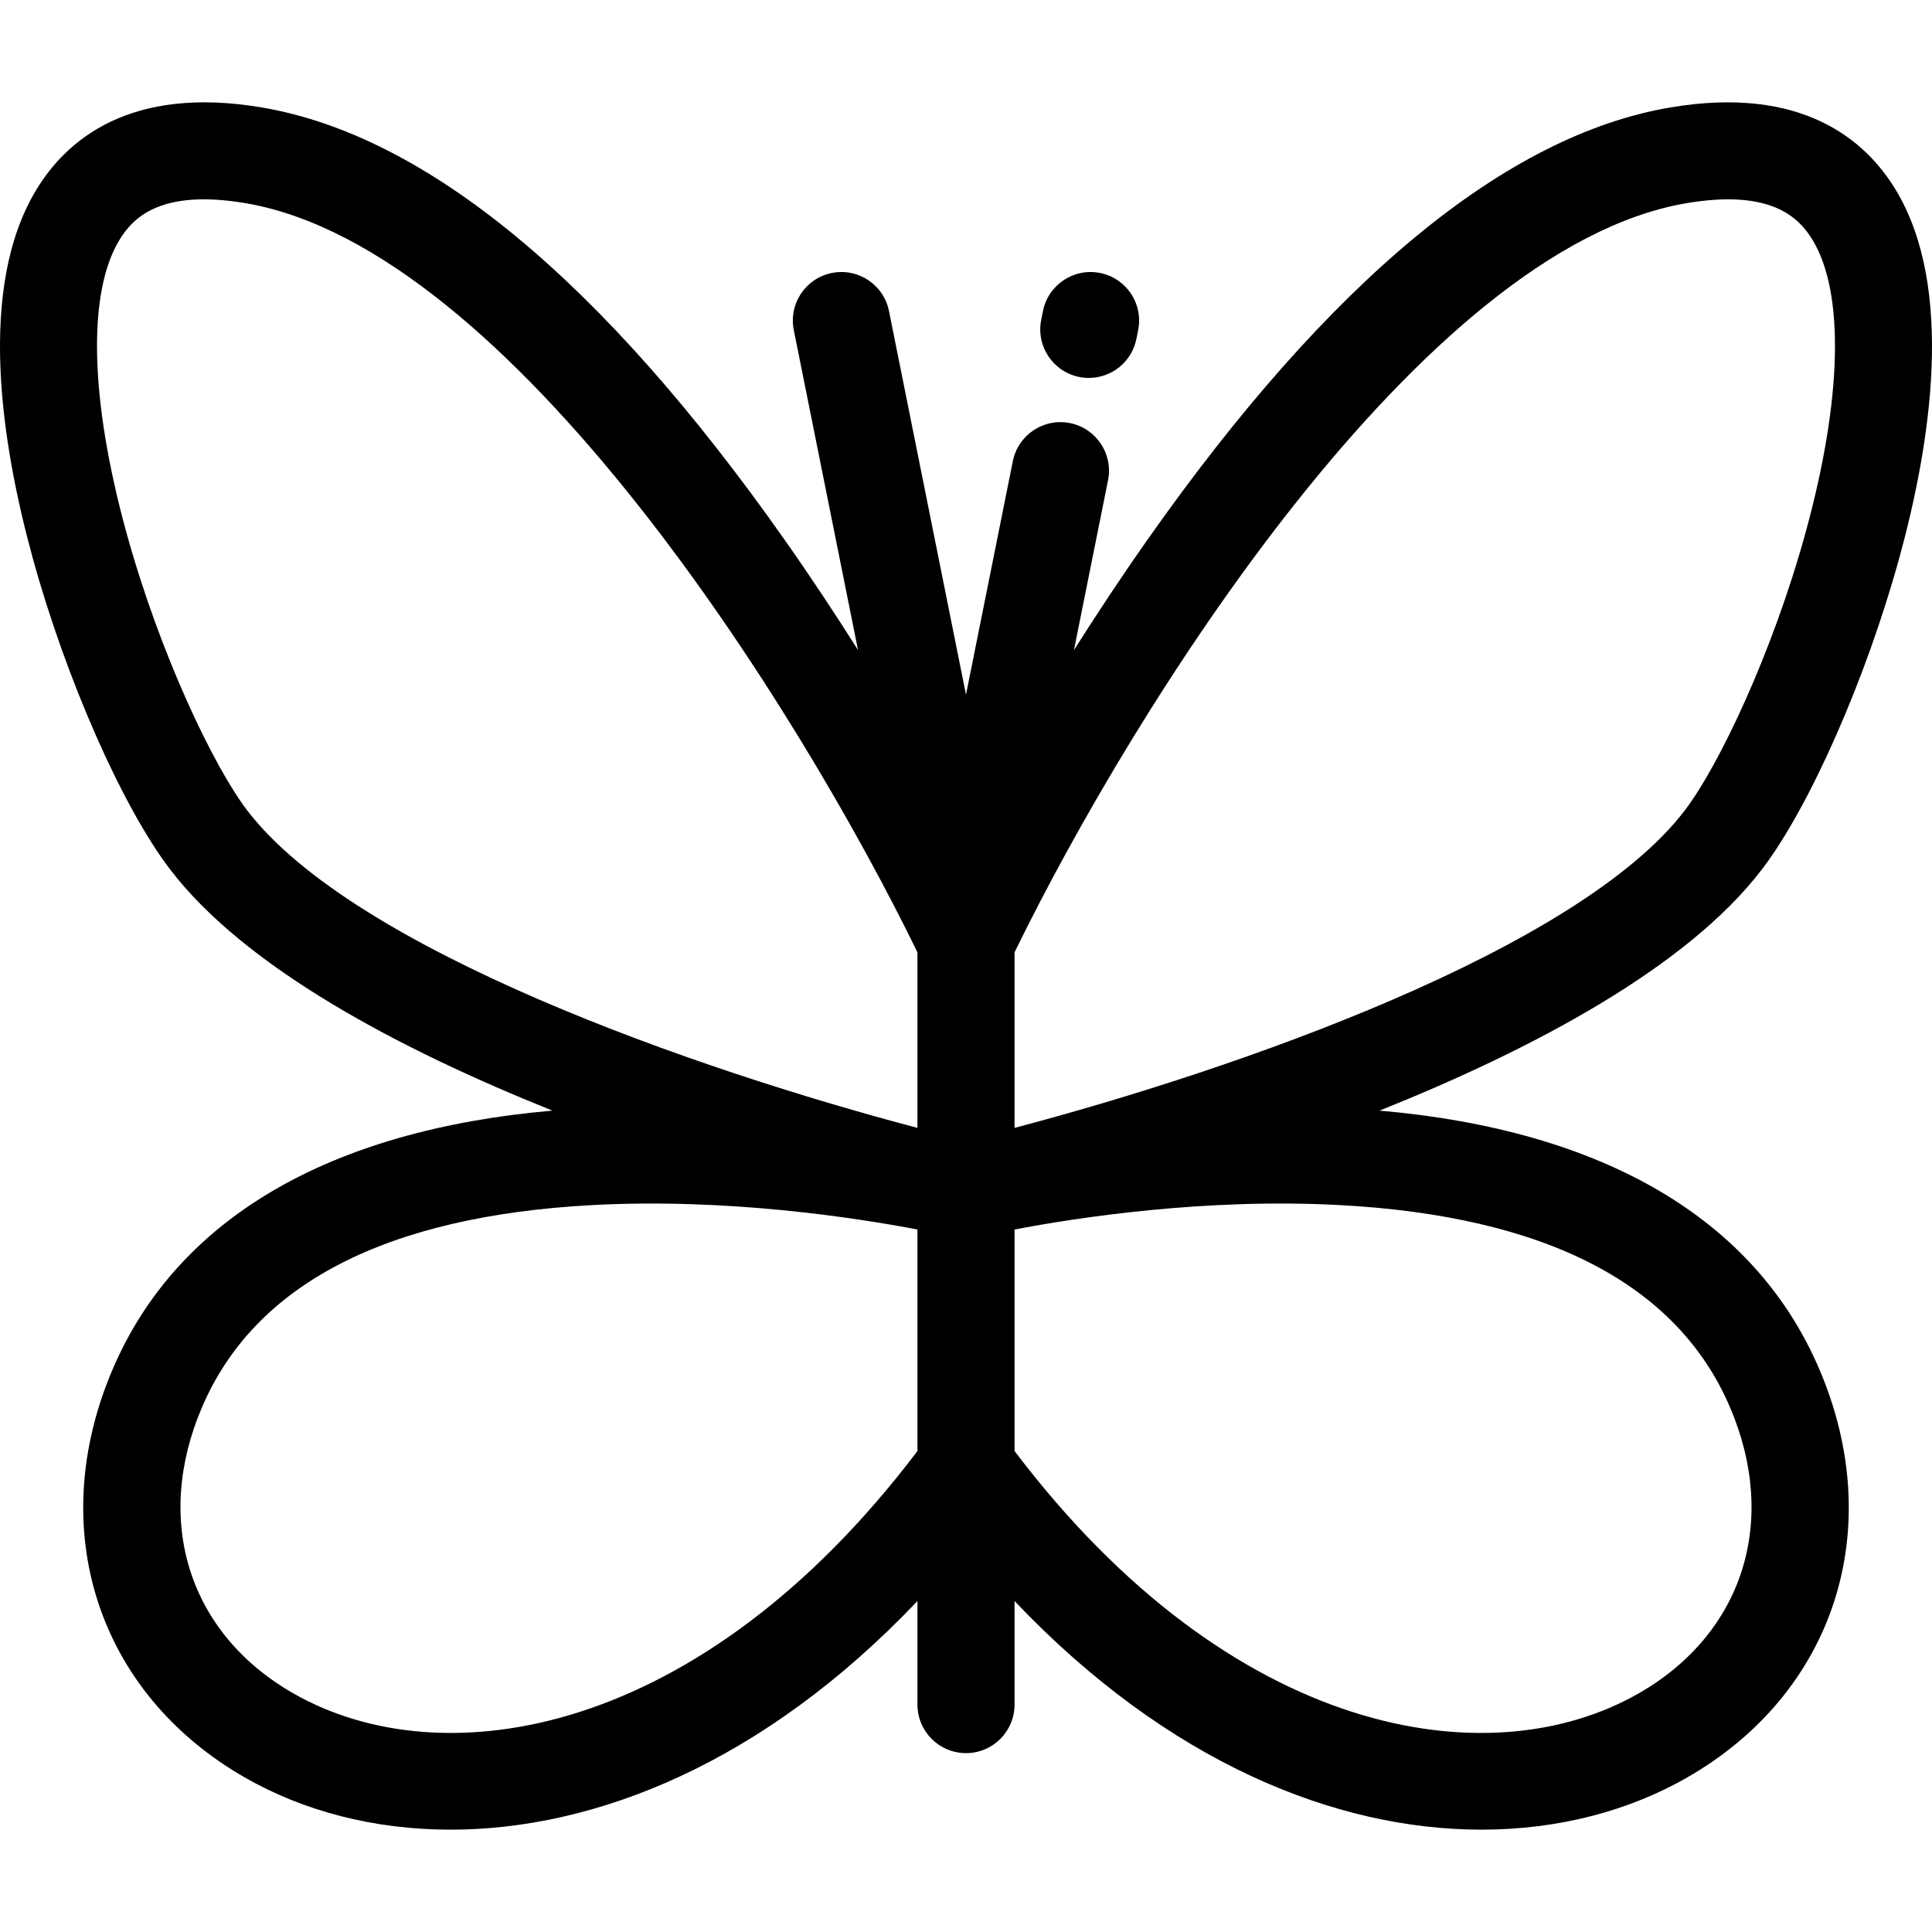 <?xml version="1.0" encoding="iso-8859-1"?>
<!-- Uploaded to: SVG Repo, www.svgrepo.com, Generator: SVG Repo Mixer Tools -->
<svg fill="#000000" height="800px" width="800px" version="1.1" id="Layer_1" xmlns="http://www.w3.org/2000/svg" xmlns:xlink="http://www.w3.org/1999/xlink" 
	 viewBox="0 0 512 512" xml:space="preserve">
<g>
	<g>
		<path d="M467.029,230.263c12.589-16.542,27.524-50.445,36.315-82.444c8.269-30.093,14.816-71.438-0.951-97.508
			c-7.997-13.221-24.847-27.742-59.742-21.836c-43.623,7.387-90.189,45.855-138.404,114.334
			c-7.064,10.035-13.628,19.966-19.637,29.471l9.033-45.013c1.398-6.967-3.116-13.748-10.083-15.145
			c-6.965-1.4-13.749,3.116-15.145,10.083l-12.418,61.883L235.589,82.42c-1.397-6.967-8.177-11.477-15.145-10.081
			c-6.967,1.398-11.48,8.179-10.081,15.145l17.02,84.778c-5.991-9.478-12.536-19.379-19.581-29.388
			C159.569,74.352,112.988,35.863,69.348,28.473C34.454,22.57,17.602,37.091,9.608,50.31c-15.767,26.07-9.221,67.415-0.952,97.508
			c8.792,31.999,23.725,65.902,36.316,82.444c19.896,26.144,60.834,47.791,101.425,64.062
			c-59.284,5.163-99.473,28.705-116.495,68.432c-18.183,42.424-4.078,85.971,35.096,108.363
			c15.348,8.773,33.981,13.762,54.408,13.761c38.293-0.003,82.856-17.561,123.729-60.587v27.439c0,7.106,5.76,12.865,12.865,12.865
			c7.104,0,12.865-5.76,12.865-12.865v-27.439c40.876,43.03,85.435,60.587,123.731,60.586c20.42,0,39.061-4.989,54.407-13.761
			c39.174-22.392,53.278-65.939,35.096-108.362c-17.022-39.728-57.211-63.27-116.495-68.434
			C406.194,278.054,447.132,256.407,467.029,230.263z M65.446,214.68c-8.904-11.7-23.138-41.497-31.98-73.679
			c-9.655-35.143-10.327-63.345-1.842-77.375c3.636-6.013,11.057-13.567,33.426-9.783
			c70.285,11.903,146.406,133.544,178.083,198.534v46.521C184.454,283.431,93.677,251.775,65.446,214.68z M243.134,384.536
			c-57.625,76.102-125.848,86.835-165.368,64.245c-27.686-15.824-37.19-45.613-24.214-75.888
			c13.974-32.616,48.808-50.629,103.532-53.539c35.711-1.9,69.755,3.371,86.05,6.479V384.536z M458.447,372.894
			c12.976,30.275,3.471,60.062-24.214,75.887c-39.523,22.592-107.743,11.857-165.368-64.246v-58.702
			c16.294-3.108,50.34-8.382,86.05-6.48C409.64,322.264,444.473,340.276,458.447,372.894z M268.865,298.899V252.38
			c31.689-64.99,107.829-186.637,178.081-198.535c22.381-3.788,29.791,3.771,33.428,9.783c8.486,14.03,7.813,42.232-1.842,77.375
			c-8.841,32.18-23.077,61.979-31.98,73.679C418.321,251.775,327.546,283.431,268.865,298.899z"/>
	</g>
</g>
<g>
	<g>
		<path d="M291.544,72.34c-6.964-1.397-13.748,3.115-15.145,10.081l-0.468,2.334c-1.4,6.967,3.115,13.748,10.081,15.146
			c0.854,0.171,1.706,0.255,2.546,0.255c6.003,0,11.373-4.224,12.6-10.336l0.468-2.335C303.025,80.518,298.511,73.737,291.544,72.34
			z"/>
	</g>
</g>
</svg>